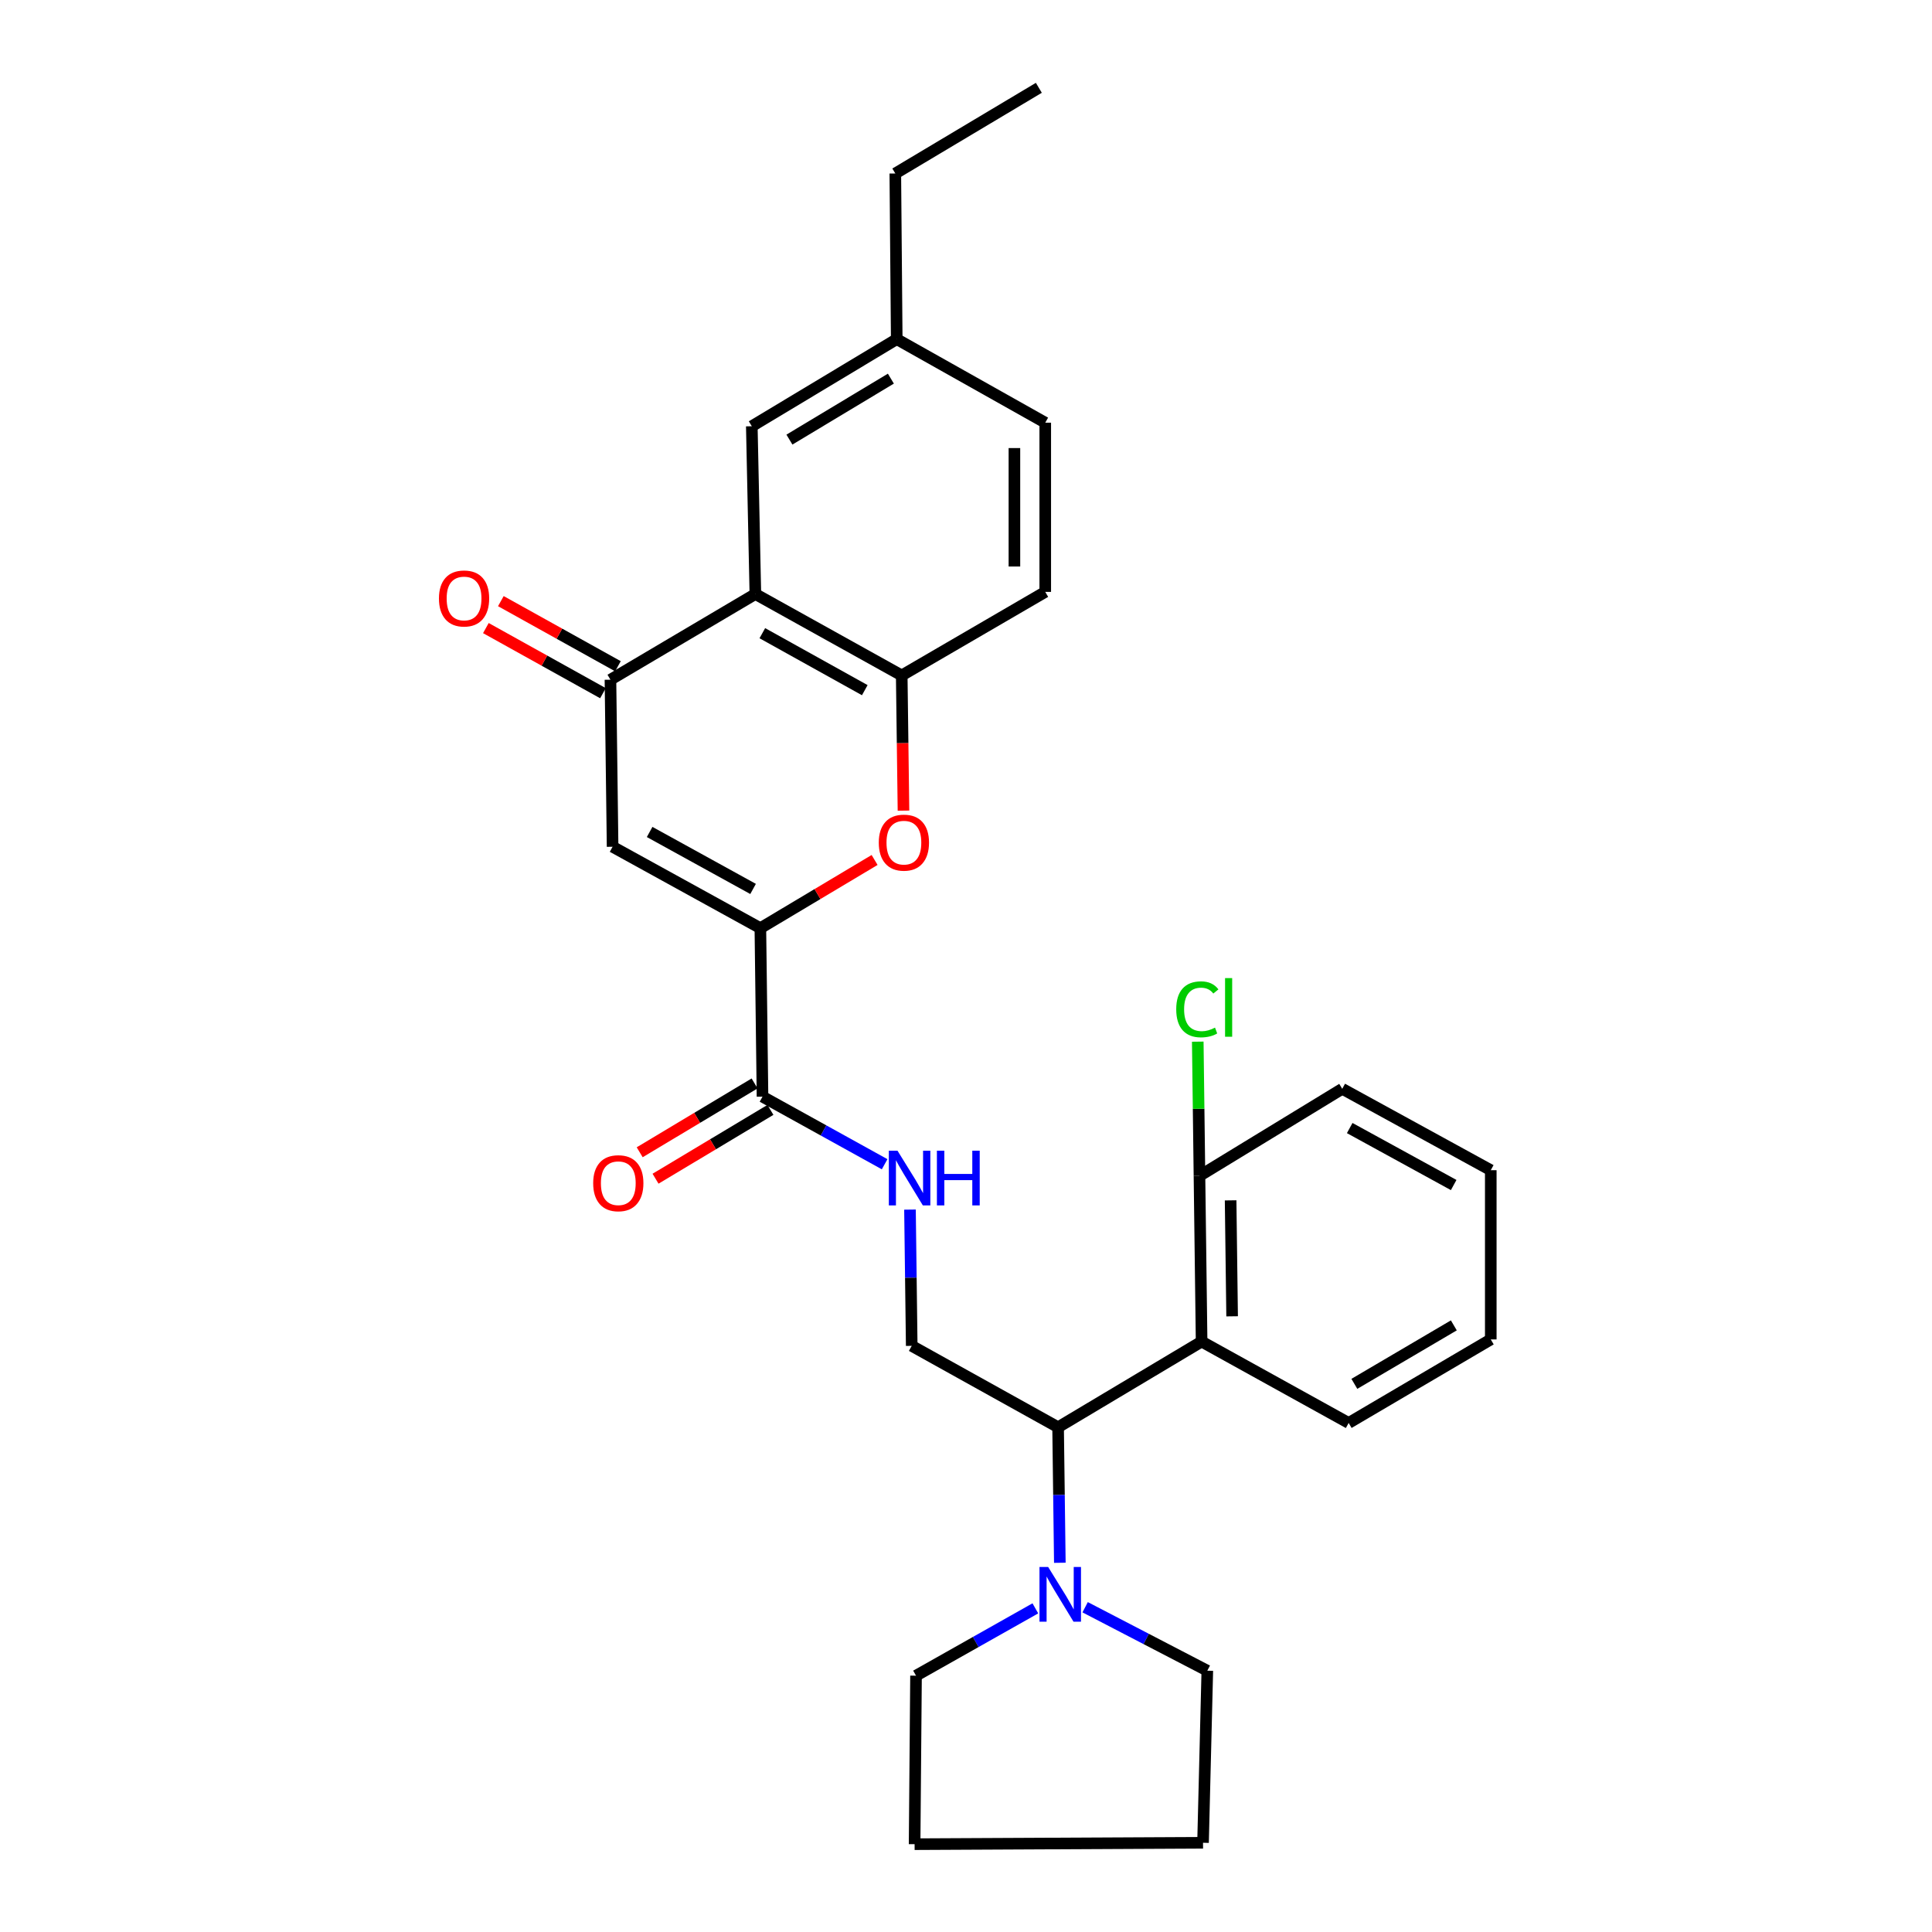 <?xml version='1.0' encoding='iso-8859-1'?>
<svg version='1.1' baseProfile='full'
              xmlns='http://www.w3.org/2000/svg'
                      xmlns:rdkit='http://www.rdkit.org/xml'
                      xmlns:xlink='http://www.w3.org/1999/xlink'
                  xml:space='preserve'
width='1000px' height='1000px' viewBox='0 0 1000 1000'>
<!-- END OF HEADER -->
<rect style='opacity:1.0;fill:#FFFFFF;stroke:none' width='1000' height='1000' x='0' y='0'> </rect>
<path class='bond-0' d='M 393.565,480.414 L 317.076,438.282' style='fill:none;fill-rule:evenodd;stroke:#000000;stroke-width:6px;stroke-linecap:butt;stroke-linejoin:miter;stroke-opacity:1' />
<path class='bond-0' d='M 389.792,460.116 L 336.249,430.623' style='fill:none;fill-rule:evenodd;stroke:#000000;stroke-width:6px;stroke-linecap:butt;stroke-linejoin:miter;stroke-opacity:1' />
<path class='bond-3' d='M 393.565,480.414 L 423.129,462.766' style='fill:none;fill-rule:evenodd;stroke:#000000;stroke-width:6px;stroke-linecap:butt;stroke-linejoin:miter;stroke-opacity:1' />
<path class='bond-3' d='M 423.129,462.766 L 452.692,445.117' style='fill:none;fill-rule:evenodd;stroke:#FF0000;stroke-width:6px;stroke-linecap:butt;stroke-linejoin:miter;stroke-opacity:1' />
<path class='bond-5' d='M 393.565,480.414 L 394.673,567.632' style='fill:none;fill-rule:evenodd;stroke:#000000;stroke-width:6px;stroke-linecap:butt;stroke-linejoin:miter;stroke-opacity:1' />
<path class='bond-2' d='M 317.076,438.282 L 315.968,351.819' style='fill:none;fill-rule:evenodd;stroke:#000000;stroke-width:6px;stroke-linecap:butt;stroke-linejoin:miter;stroke-opacity:1' />
<path class='bond-1' d='M 390.976,307.47 L 466.729,349.602' style='fill:none;fill-rule:evenodd;stroke:#000000;stroke-width:6px;stroke-linecap:butt;stroke-linejoin:miter;stroke-opacity:1' />
<path class='bond-1' d='M 394.582,327.737 L 447.609,357.229' style='fill:none;fill-rule:evenodd;stroke:#000000;stroke-width:6px;stroke-linecap:butt;stroke-linejoin:miter;stroke-opacity:1' />
<path class='bond-11' d='M 390.976,307.47 L 389.132,220.625' style='fill:none;fill-rule:evenodd;stroke:#000000;stroke-width:6px;stroke-linecap:butt;stroke-linejoin:miter;stroke-opacity:1' />
<path class='bond-29' d='M 390.976,307.47 L 315.968,351.819' style='fill:none;fill-rule:evenodd;stroke:#000000;stroke-width:6px;stroke-linecap:butt;stroke-linejoin:miter;stroke-opacity:1' />
<path class='bond-13' d='M 319.846,344.845 L 289.544,327.995' style='fill:none;fill-rule:evenodd;stroke:#000000;stroke-width:6px;stroke-linecap:butt;stroke-linejoin:miter;stroke-opacity:1' />
<path class='bond-13' d='M 289.544,327.995 L 259.242,311.146' style='fill:none;fill-rule:evenodd;stroke:#FF0000;stroke-width:6px;stroke-linecap:butt;stroke-linejoin:miter;stroke-opacity:1' />
<path class='bond-13' d='M 312.09,358.793 L 281.788,341.943' style='fill:none;fill-rule:evenodd;stroke:#000000;stroke-width:6px;stroke-linecap:butt;stroke-linejoin:miter;stroke-opacity:1' />
<path class='bond-13' d='M 281.788,341.943 L 251.486,325.094' style='fill:none;fill-rule:evenodd;stroke:#FF0000;stroke-width:6px;stroke-linecap:butt;stroke-linejoin:miter;stroke-opacity:1' />
<path class='bond-4' d='M 467.641,419.584 L 467.185,384.593' style='fill:none;fill-rule:evenodd;stroke:#FF0000;stroke-width:6px;stroke-linecap:butt;stroke-linejoin:miter;stroke-opacity:1' />
<path class='bond-4' d='M 467.185,384.593 L 466.729,349.602' style='fill:none;fill-rule:evenodd;stroke:#000000;stroke-width:6px;stroke-linecap:butt;stroke-linejoin:miter;stroke-opacity:1' />
<path class='bond-15' d='M 466.729,349.602 L 541.019,306.361' style='fill:none;fill-rule:evenodd;stroke:#000000;stroke-width:6px;stroke-linecap:butt;stroke-linejoin:miter;stroke-opacity:1' />
<path class='bond-9' d='M 394.673,567.632 L 426.278,585.12' style='fill:none;fill-rule:evenodd;stroke:#000000;stroke-width:6px;stroke-linecap:butt;stroke-linejoin:miter;stroke-opacity:1' />
<path class='bond-9' d='M 426.278,585.12 L 457.884,602.609' style='fill:none;fill-rule:evenodd;stroke:#0000FF;stroke-width:6px;stroke-linecap:butt;stroke-linejoin:miter;stroke-opacity:1' />
<path class='bond-14' d='M 390.573,560.786 L 360.838,578.597' style='fill:none;fill-rule:evenodd;stroke:#000000;stroke-width:6px;stroke-linecap:butt;stroke-linejoin:miter;stroke-opacity:1' />
<path class='bond-14' d='M 360.838,578.597 L 331.103,596.409' style='fill:none;fill-rule:evenodd;stroke:#FF0000;stroke-width:6px;stroke-linecap:butt;stroke-linejoin:miter;stroke-opacity:1' />
<path class='bond-14' d='M 398.774,574.477 L 369.039,592.288' style='fill:none;fill-rule:evenodd;stroke:#000000;stroke-width:6px;stroke-linecap:butt;stroke-linejoin:miter;stroke-opacity:1' />
<path class='bond-14' d='M 369.039,592.288 L 339.304,610.1' style='fill:none;fill-rule:evenodd;stroke:#FF0000;stroke-width:6px;stroke-linecap:butt;stroke-linejoin:miter;stroke-opacity:1' />
<path class='bond-6' d='M 547.669,738.741 L 471.907,696.609' style='fill:none;fill-rule:evenodd;stroke:#000000;stroke-width:6px;stroke-linecap:butt;stroke-linejoin:miter;stroke-opacity:1' />
<path class='bond-7' d='M 547.669,738.741 L 621.95,694.392' style='fill:none;fill-rule:evenodd;stroke:#000000;stroke-width:6px;stroke-linecap:butt;stroke-linejoin:miter;stroke-opacity:1' />
<path class='bond-8' d='M 547.669,738.741 L 548.119,773.816' style='fill:none;fill-rule:evenodd;stroke:#000000;stroke-width:6px;stroke-linecap:butt;stroke-linejoin:miter;stroke-opacity:1' />
<path class='bond-8' d='M 548.119,773.816 L 548.568,808.892' style='fill:none;fill-rule:evenodd;stroke:#0000FF;stroke-width:6px;stroke-linecap:butt;stroke-linejoin:miter;stroke-opacity:1' />
<path class='bond-12' d='M 621.95,694.392 L 620.842,608.647' style='fill:none;fill-rule:evenodd;stroke:#000000;stroke-width:6px;stroke-linecap:butt;stroke-linejoin:miter;stroke-opacity:1' />
<path class='bond-12' d='M 637.742,681.324 L 636.966,621.302' style='fill:none;fill-rule:evenodd;stroke:#000000;stroke-width:6px;stroke-linecap:butt;stroke-linejoin:miter;stroke-opacity:1' />
<path class='bond-19' d='M 621.95,694.392 L 698.067,736.525' style='fill:none;fill-rule:evenodd;stroke:#000000;stroke-width:6px;stroke-linecap:butt;stroke-linejoin:miter;stroke-opacity:1' />
<path class='bond-20' d='M 535.895,832.482 L 505.014,849.905' style='fill:none;fill-rule:evenodd;stroke:#0000FF;stroke-width:6px;stroke-linecap:butt;stroke-linejoin:miter;stroke-opacity:1' />
<path class='bond-20' d='M 505.014,849.905 L 474.132,867.328' style='fill:none;fill-rule:evenodd;stroke:#000000;stroke-width:6px;stroke-linecap:butt;stroke-linejoin:miter;stroke-opacity:1' />
<path class='bond-21' d='M 561.662,831.905 L 593.282,848.327' style='fill:none;fill-rule:evenodd;stroke:#0000FF;stroke-width:6px;stroke-linecap:butt;stroke-linejoin:miter;stroke-opacity:1' />
<path class='bond-21' d='M 593.282,848.327 L 624.903,864.748' style='fill:none;fill-rule:evenodd;stroke:#000000;stroke-width:6px;stroke-linecap:butt;stroke-linejoin:miter;stroke-opacity:1' />
<path class='bond-10' d='M 471.007,626.087 L 471.457,661.348' style='fill:none;fill-rule:evenodd;stroke:#0000FF;stroke-width:6px;stroke-linecap:butt;stroke-linejoin:miter;stroke-opacity:1' />
<path class='bond-10' d='M 471.457,661.348 L 471.907,696.609' style='fill:none;fill-rule:evenodd;stroke:#000000;stroke-width:6px;stroke-linecap:butt;stroke-linejoin:miter;stroke-opacity:1' />
<path class='bond-30' d='M 389.132,220.625 L 464.149,175.54' style='fill:none;fill-rule:evenodd;stroke:#000000;stroke-width:6px;stroke-linecap:butt;stroke-linejoin:miter;stroke-opacity:1' />
<path class='bond-30' d='M 408.605,227.541 L 461.117,195.982' style='fill:none;fill-rule:evenodd;stroke:#000000;stroke-width:6px;stroke-linecap:butt;stroke-linejoin:miter;stroke-opacity:1' />
<path class='bond-17' d='M 620.842,608.647 L 620.401,573.903' style='fill:none;fill-rule:evenodd;stroke:#000000;stroke-width:6px;stroke-linecap:butt;stroke-linejoin:miter;stroke-opacity:1' />
<path class='bond-17' d='M 620.401,573.903 L 619.959,539.159' style='fill:none;fill-rule:evenodd;stroke:#00CC00;stroke-width:6px;stroke-linecap:butt;stroke-linejoin:miter;stroke-opacity:1' />
<path class='bond-22' d='M 620.842,608.647 L 694.742,563.562' style='fill:none;fill-rule:evenodd;stroke:#000000;stroke-width:6px;stroke-linecap:butt;stroke-linejoin:miter;stroke-opacity:1' />
<path class='bond-18' d='M 541.019,306.361 L 541.019,218.781' style='fill:none;fill-rule:evenodd;stroke:#000000;stroke-width:6px;stroke-linecap:butt;stroke-linejoin:miter;stroke-opacity:1' />
<path class='bond-18' d='M 525.06,293.224 L 525.06,231.918' style='fill:none;fill-rule:evenodd;stroke:#000000;stroke-width:6px;stroke-linecap:butt;stroke-linejoin:miter;stroke-opacity:1' />
<path class='bond-16' d='M 464.149,175.54 L 541.019,218.781' style='fill:none;fill-rule:evenodd;stroke:#000000;stroke-width:6px;stroke-linecap:butt;stroke-linejoin:miter;stroke-opacity:1' />
<path class='bond-23' d='M 464.149,175.54 L 463.413,89.795' style='fill:none;fill-rule:evenodd;stroke:#000000;stroke-width:6px;stroke-linecap:butt;stroke-linejoin:miter;stroke-opacity:1' />
<path class='bond-24' d='M 698.067,736.525 L 771.621,693.284' style='fill:none;fill-rule:evenodd;stroke:#000000;stroke-width:6px;stroke-linecap:butt;stroke-linejoin:miter;stroke-opacity:1' />
<path class='bond-24' d='M 701.012,716.281 L 752.5,686.012' style='fill:none;fill-rule:evenodd;stroke:#000000;stroke-width:6px;stroke-linecap:butt;stroke-linejoin:miter;stroke-opacity:1' />
<path class='bond-25' d='M 474.132,867.328 L 473.397,954.545' style='fill:none;fill-rule:evenodd;stroke:#000000;stroke-width:6px;stroke-linecap:butt;stroke-linejoin:miter;stroke-opacity:1' />
<path class='bond-26' d='M 624.903,864.748 L 622.686,953.81' style='fill:none;fill-rule:evenodd;stroke:#000000;stroke-width:6px;stroke-linecap:butt;stroke-linejoin:miter;stroke-opacity:1' />
<path class='bond-32' d='M 694.742,563.562 L 771.621,605.694' style='fill:none;fill-rule:evenodd;stroke:#000000;stroke-width:6px;stroke-linecap:butt;stroke-linejoin:miter;stroke-opacity:1' />
<path class='bond-32' d='M 698.604,583.877 L 752.42,613.37' style='fill:none;fill-rule:evenodd;stroke:#000000;stroke-width:6px;stroke-linecap:butt;stroke-linejoin:miter;stroke-opacity:1' />
<path class='bond-27' d='M 463.413,89.795 L 537.703,45.455' style='fill:none;fill-rule:evenodd;stroke:#000000;stroke-width:6px;stroke-linecap:butt;stroke-linejoin:miter;stroke-opacity:1' />
<path class='bond-28' d='M 771.621,693.284 L 771.621,605.694' style='fill:none;fill-rule:evenodd;stroke:#000000;stroke-width:6px;stroke-linecap:butt;stroke-linejoin:miter;stroke-opacity:1' />
<path class='bond-31' d='M 473.397,954.545 L 622.686,953.81' style='fill:none;fill-rule:evenodd;stroke:#000000;stroke-width:6px;stroke-linecap:butt;stroke-linejoin:miter;stroke-opacity:1' />
<path  class='atom-4' d='M 454.855 436.146
Q 454.855 429.346, 458.215 425.546
Q 461.575 421.746, 467.855 421.746
Q 474.135 421.746, 477.495 425.546
Q 480.855 429.346, 480.855 436.146
Q 480.855 443.026, 477.455 446.946
Q 474.055 450.826, 467.855 450.826
Q 461.615 450.826, 458.215 446.946
Q 454.855 443.066, 454.855 436.146
M 467.855 447.626
Q 472.175 447.626, 474.495 444.746
Q 476.855 441.826, 476.855 436.146
Q 476.855 430.586, 474.495 427.786
Q 472.175 424.946, 467.855 424.946
Q 463.535 424.946, 461.175 427.746
Q 458.855 430.546, 458.855 436.146
Q 458.855 441.866, 461.175 444.746
Q 463.535 447.626, 467.855 447.626
' fill='#FF0000'/>
<path  class='atom-9' d='M 542.517 811.054
L 551.797 826.054
Q 552.717 827.534, 554.197 830.214
Q 555.677 832.894, 555.757 833.054
L 555.757 811.054
L 559.517 811.054
L 559.517 839.374
L 555.637 839.374
L 545.677 822.974
Q 544.517 821.054, 543.277 818.854
Q 542.077 816.654, 541.717 815.974
L 541.717 839.374
L 538.037 839.374
L 538.037 811.054
L 542.517 811.054
' fill='#0000FF'/>
<path  class='atom-10' d='M 464.539 595.595
L 473.819 610.595
Q 474.739 612.075, 476.219 614.755
Q 477.699 617.435, 477.779 617.595
L 477.779 595.595
L 481.539 595.595
L 481.539 623.915
L 477.659 623.915
L 467.699 607.515
Q 466.539 605.595, 465.299 603.395
Q 464.099 601.195, 463.739 600.515
L 463.739 623.915
L 460.059 623.915
L 460.059 595.595
L 464.539 595.595
' fill='#0000FF'/>
<path  class='atom-10' d='M 484.939 595.595
L 488.779 595.595
L 488.779 607.635
L 503.259 607.635
L 503.259 595.595
L 507.099 595.595
L 507.099 623.915
L 503.259 623.915
L 503.259 610.835
L 488.779 610.835
L 488.779 623.915
L 484.939 623.915
L 484.939 595.595
' fill='#0000FF'/>
<path  class='atom-14' d='M 227.197 309.766
Q 227.197 302.966, 230.557 299.166
Q 233.917 295.366, 240.197 295.366
Q 246.477 295.366, 249.837 299.166
Q 253.197 302.966, 253.197 309.766
Q 253.197 316.646, 249.797 320.566
Q 246.397 324.446, 240.197 324.446
Q 233.957 324.446, 230.557 320.566
Q 227.197 316.686, 227.197 309.766
M 240.197 321.246
Q 244.517 321.246, 246.837 318.366
Q 249.197 315.446, 249.197 309.766
Q 249.197 304.206, 246.837 301.406
Q 244.517 298.566, 240.197 298.566
Q 235.877 298.566, 233.517 301.366
Q 231.197 304.166, 231.197 309.766
Q 231.197 315.486, 233.517 318.366
Q 235.877 321.246, 240.197 321.246
' fill='#FF0000'/>
<path  class='atom-15' d='M 307.028 612.424
Q 307.028 605.624, 310.388 601.824
Q 313.748 598.024, 320.028 598.024
Q 326.308 598.024, 329.668 601.824
Q 333.028 605.624, 333.028 612.424
Q 333.028 619.304, 329.628 623.224
Q 326.228 627.104, 320.028 627.104
Q 313.788 627.104, 310.388 623.224
Q 307.028 619.344, 307.028 612.424
M 320.028 623.904
Q 324.348 623.904, 326.668 621.024
Q 329.028 618.104, 329.028 612.424
Q 329.028 606.864, 326.668 604.064
Q 324.348 601.224, 320.028 601.224
Q 315.708 601.224, 313.348 604.024
Q 311.028 606.824, 311.028 612.424
Q 311.028 618.144, 313.348 621.024
Q 315.708 623.904, 320.028 623.904
' fill='#FF0000'/>
<path  class='atom-18' d='M 608.814 522.419
Q 608.814 515.379, 612.094 511.699
Q 615.414 507.979, 621.694 507.979
Q 627.534 507.979, 630.654 512.099
L 628.014 514.259
Q 625.734 511.259, 621.694 511.259
Q 617.414 511.259, 615.134 514.139
Q 612.894 516.979, 612.894 522.419
Q 612.894 528.019, 615.214 530.899
Q 617.574 533.779, 622.134 533.779
Q 625.254 533.779, 628.894 531.899
L 630.014 534.899
Q 628.534 535.859, 626.294 536.419
Q 624.054 536.979, 621.574 536.979
Q 615.414 536.979, 612.094 533.219
Q 608.814 529.459, 608.814 522.419
' fill='#00CC00'/>
<path  class='atom-18' d='M 634.094 506.259
L 637.774 506.259
L 637.774 536.619
L 634.094 536.619
L 634.094 506.259
' fill='#00CC00'/>
</svg>
